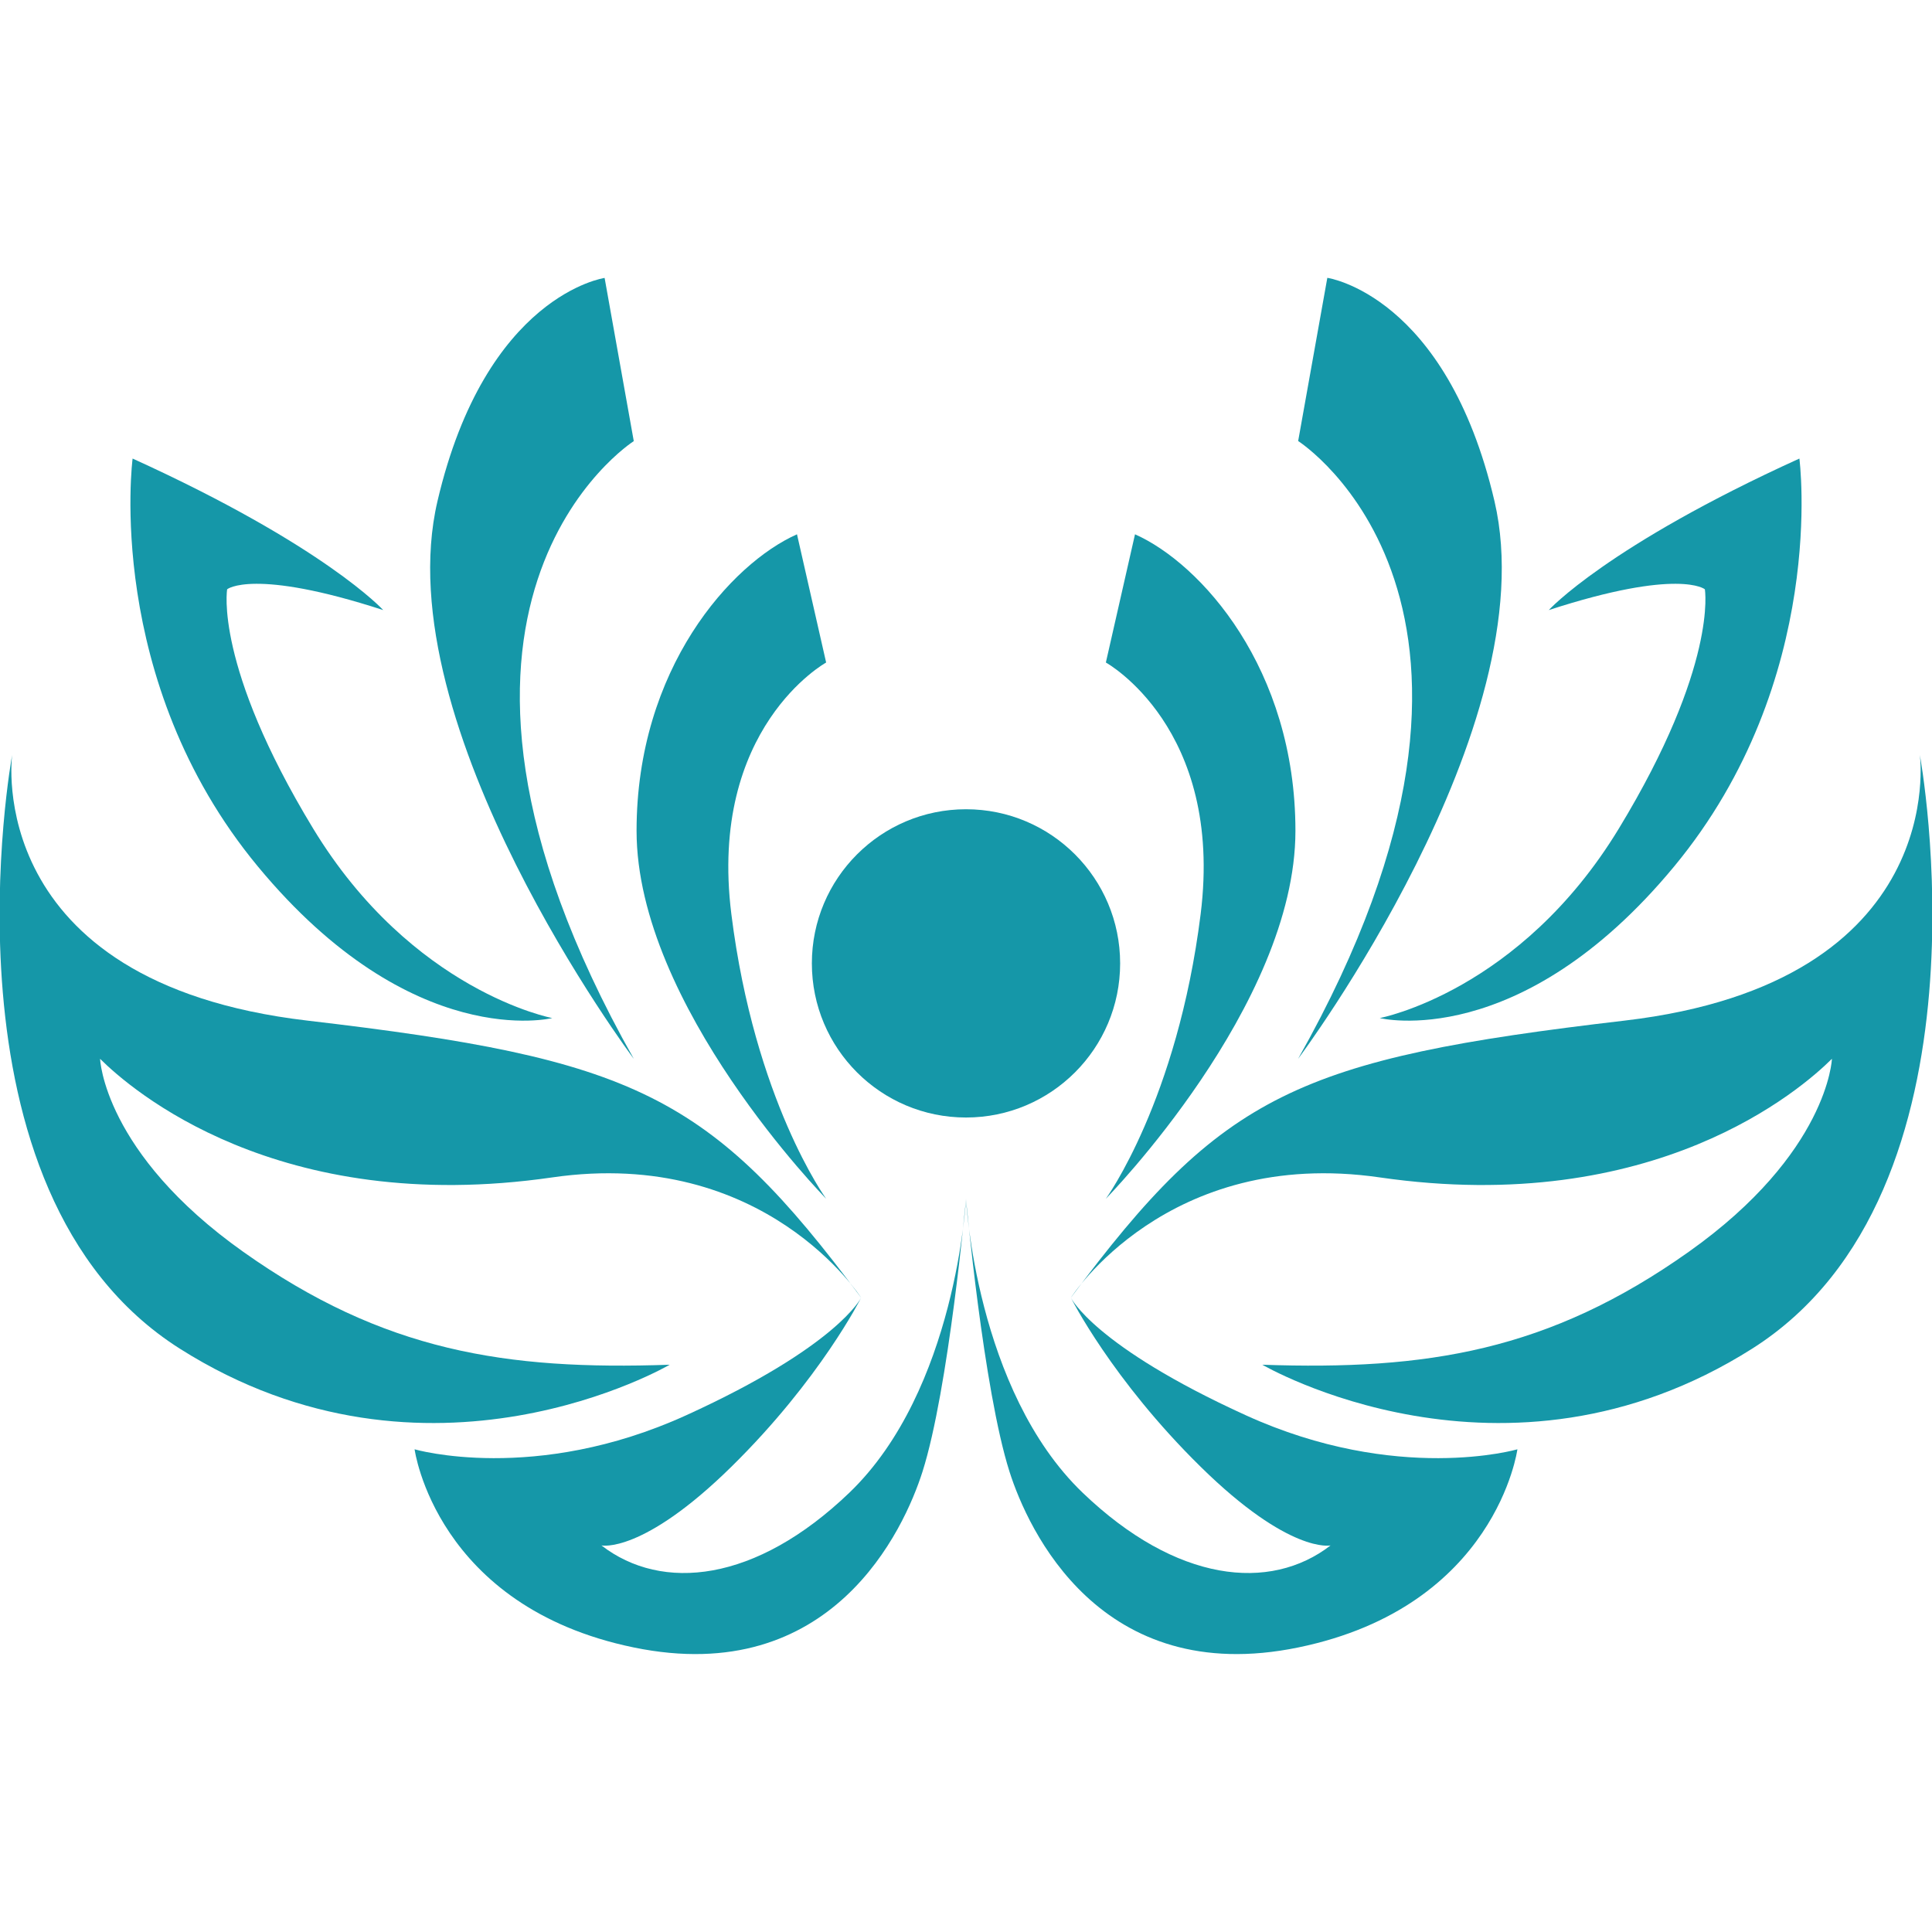 <svg xmlns="http://www.w3.org/2000/svg" xmlns:xlink="http://www.w3.org/1999/xlink" xmlns:serif="http://www.serif.com/" width="100%" height="100%" viewBox="0 0 512 512" xml:space="preserve" style="fill-rule:evenodd;clip-rule:evenodd;stroke-linejoin:round;stroke-miterlimit:2;">    <rect id="Artboard1" x="0" y="0" width="512" height="512" style="fill:none;"></rect>    <clipPath id="_clip1">        <rect id="Artboard11" serif:id="Artboard1" x="0" y="0" width="512" height="512"></rect>    </clipPath>    <g clip-path="url(#_clip1)">        <g id="Logo_picto_blue2_RVB.afdesign" transform="matrix(0.642,0,0,0.642,256,256)">            <g transform="matrix(1,0,0,1,-398.908,-284.029)">                <clipPath id="_clip2">                    <rect x="0" y="0" width="797.816" height="568.057"></rect>                </clipPath>                <g clip-path="url(#_clip2)">                    <g transform="matrix(4.167,0,0,4.167,329.144,380.095)">                        <path d="M0,-65.819L2.887,-53.117C2.887,-53.117 -8.812,-46.669 -6.502,-28.193C-4.193,-9.718 2.887,0 2.887,0C2.887,0 -15.892,-19.125 -15.892,-36.446C-15.892,-52.54 -6.502,-62.932 0,-65.819" style="fill:rgb(21,151,168);fill-rule:nonzero;"></path>                    </g>                    <g transform="matrix(0.733,4.102,4.102,-0.733,374.721,173.102)">                        <path d="M-46.17,-22.22L-29.748,-22.22C-29.748,-22.22 -18.3,-50.071 30.499,-32.979C30.499,-32.979 -6.264,-51.469 -27.306,-42.412C-46.61,-34.103 -46.17,-22.22 -46.17,-22.22" style="fill:rgb(21,151,168);fill-rule:nonzero;"></path>                    </g>                    <g transform="matrix(4.167,0,0,4.167,158.343,257.405)">                        <path d="M0,-28.868C0,-28.868 -5.774,-35.219 -24.826,-43.879C-24.826,-43.879 -27.713,-21.94 -12.413,-3.464C2.887,15.011 16.743,11.547 16.743,11.547C16.743,11.547 2.868,8.931 -6.947,-7.235C-16.762,-23.401 -15.461,-30.929 -15.461,-30.929C-15.461,-30.929 -12.904,-33.066 0,-28.868" style="fill:rgb(21,151,168);fill-rule:nonzero;"></path>                    </g>                    <g transform="matrix(4.167,0,0,4.167,5.17,506.952)">                        <path d="M0,-74.401C0,-74.401 -3.076,-51.87 29.256,-48.087C61.588,-44.303 69.093,-40.839 84.105,-20.631C84.105,-20.631 74.577,-35.608 53.505,-32.555C26.235,-28.605 11.718,-41.312 8.71,-44.303C8.71,-44.303 9.054,-34.986 22.911,-25.171C36.768,-15.356 48.852,-13.431 65.136,-13.999C65.136,-13.999 41.222,0 16.613,-15.588C-7.997,-31.177 0,-74.401 0,-74.401" style="fill:rgb(21,151,168);fill-rule:nonzero;"></path>                    </g>                    <g transform="matrix(4.167,0,0,4.167,355.606,541.273)">                        <path d="M0,-28.868C0,-28.868 -2.309,-24.07 -17.321,-17.231C-32.332,-10.393 -44.231,-13.857 -44.231,-13.857C-44.231,-13.857 -42.147,1.732 -22.517,5.773C-2.887,9.815 4.262,-5.931 6.077,-11.625C8.676,-19.775 10.392,-38.683 10.392,-38.683C10.392,-38.683 9.436,-19.724 -1.171,-9.55C-10.449,-0.65 -19.727,0.296 -25.721,-4.333C-25.721,-4.333 -21.665,-3.464 -12.853,-12.125C-4.041,-20.785 0,-28.868 0,-28.868" style="fill:rgb(21,151,168);fill-rule:nonzero;"></path>                    </g>                    <g transform="matrix(4.167,0,0,4.167,468.672,380.095)">                        <path d="M0,-65.819L-2.887,-53.117C-2.887,-53.117 8.812,-46.669 6.502,-28.193C4.193,-9.718 -2.887,0 -2.887,0C-2.887,0 15.892,-19.125 15.892,-36.446C15.892,-52.54 6.502,-62.932 0,-65.819" style="fill:rgb(21,151,168);fill-rule:nonzero;"></path>                    </g>                    <g transform="matrix(-0.733,4.102,4.102,0.733,754.813,149.256)">                        <path d="M-26.54,-55.146L-10.118,-55.146C-10.118,-55.146 1.33,-27.295 50.129,-44.387C50.129,-44.387 13.366,-25.897 -7.676,-34.954C-26.98,-43.263 -26.54,-55.146 -26.54,-55.146" style="fill:rgb(21,151,168);fill-rule:nonzero;"></path>                    </g>                    <g transform="matrix(4.167,0,0,4.167,639.473,257.405)">                        <path d="M0,-28.868C0,-28.868 5.774,-35.219 24.826,-43.879C24.826,-43.879 27.713,-21.94 12.413,-3.464C-2.887,15.011 -16.743,11.547 -16.743,11.547C-16.743,11.547 -2.868,8.931 6.947,-7.235C16.762,-23.401 15.461,-30.929 15.461,-30.929C15.461,-30.929 12.904,-33.066 0,-28.868" style="fill:rgb(21,151,168);fill-rule:nonzero;"></path>                    </g>                    <g transform="matrix(4.167,0,0,4.167,792.646,506.952)">                        <path d="M0,-74.401C0,-74.401 3.076,-51.87 -29.256,-48.087C-61.588,-44.303 -69.093,-40.839 -84.105,-20.631C-84.105,-20.631 -74.577,-35.608 -53.505,-32.555C-26.235,-28.605 -11.718,-41.312 -8.71,-44.303C-8.71,-44.303 -9.054,-34.986 -22.911,-25.171C-36.768,-15.356 -48.852,-13.431 -65.136,-13.999C-65.136,-13.999 -41.222,0 -16.613,-15.588C7.997,-31.177 0,-74.401 0,-74.401" style="fill:rgb(21,151,168);fill-rule:nonzero;"></path>                    </g>                    <g transform="matrix(4.167,0,0,4.167,442.21,541.273)">                        <path d="M0,-28.868C0,-28.868 2.309,-24.07 17.321,-17.231C32.332,-10.393 44.231,-13.857 44.231,-13.857C44.231,-13.857 42.147,1.732 22.517,5.773C2.887,9.815 -4.262,-5.931 -6.077,-11.625C-8.676,-19.775 -10.392,-38.683 -10.392,-38.683C-10.392,-38.683 -9.436,-19.724 1.171,-9.55C10.449,-0.65 19.727,0.296 25.721,-4.333C25.721,-4.333 21.665,-3.464 12.853,-12.125C4.042,-20.785 0,-28.868 0,-28.868" style="fill:rgb(21,151,168);fill-rule:nonzero;"></path>                    </g>                    <g transform="matrix(0,-4.167,-4.167,0,398.908,219.322)">                        <path d="M-15.269,-15.269C-23.702,-15.269 -30.538,-8.433 -30.538,0C-30.538,8.433 -23.702,15.269 -15.269,15.269C-6.836,15.269 0,8.433 0,0C0,-8.433 -6.836,-15.269 -15.269,-15.269" style="fill:rgb(21,151,168);fill-rule:nonzero;"></path>                    </g>                </g>            </g>        </g>    </g></svg>